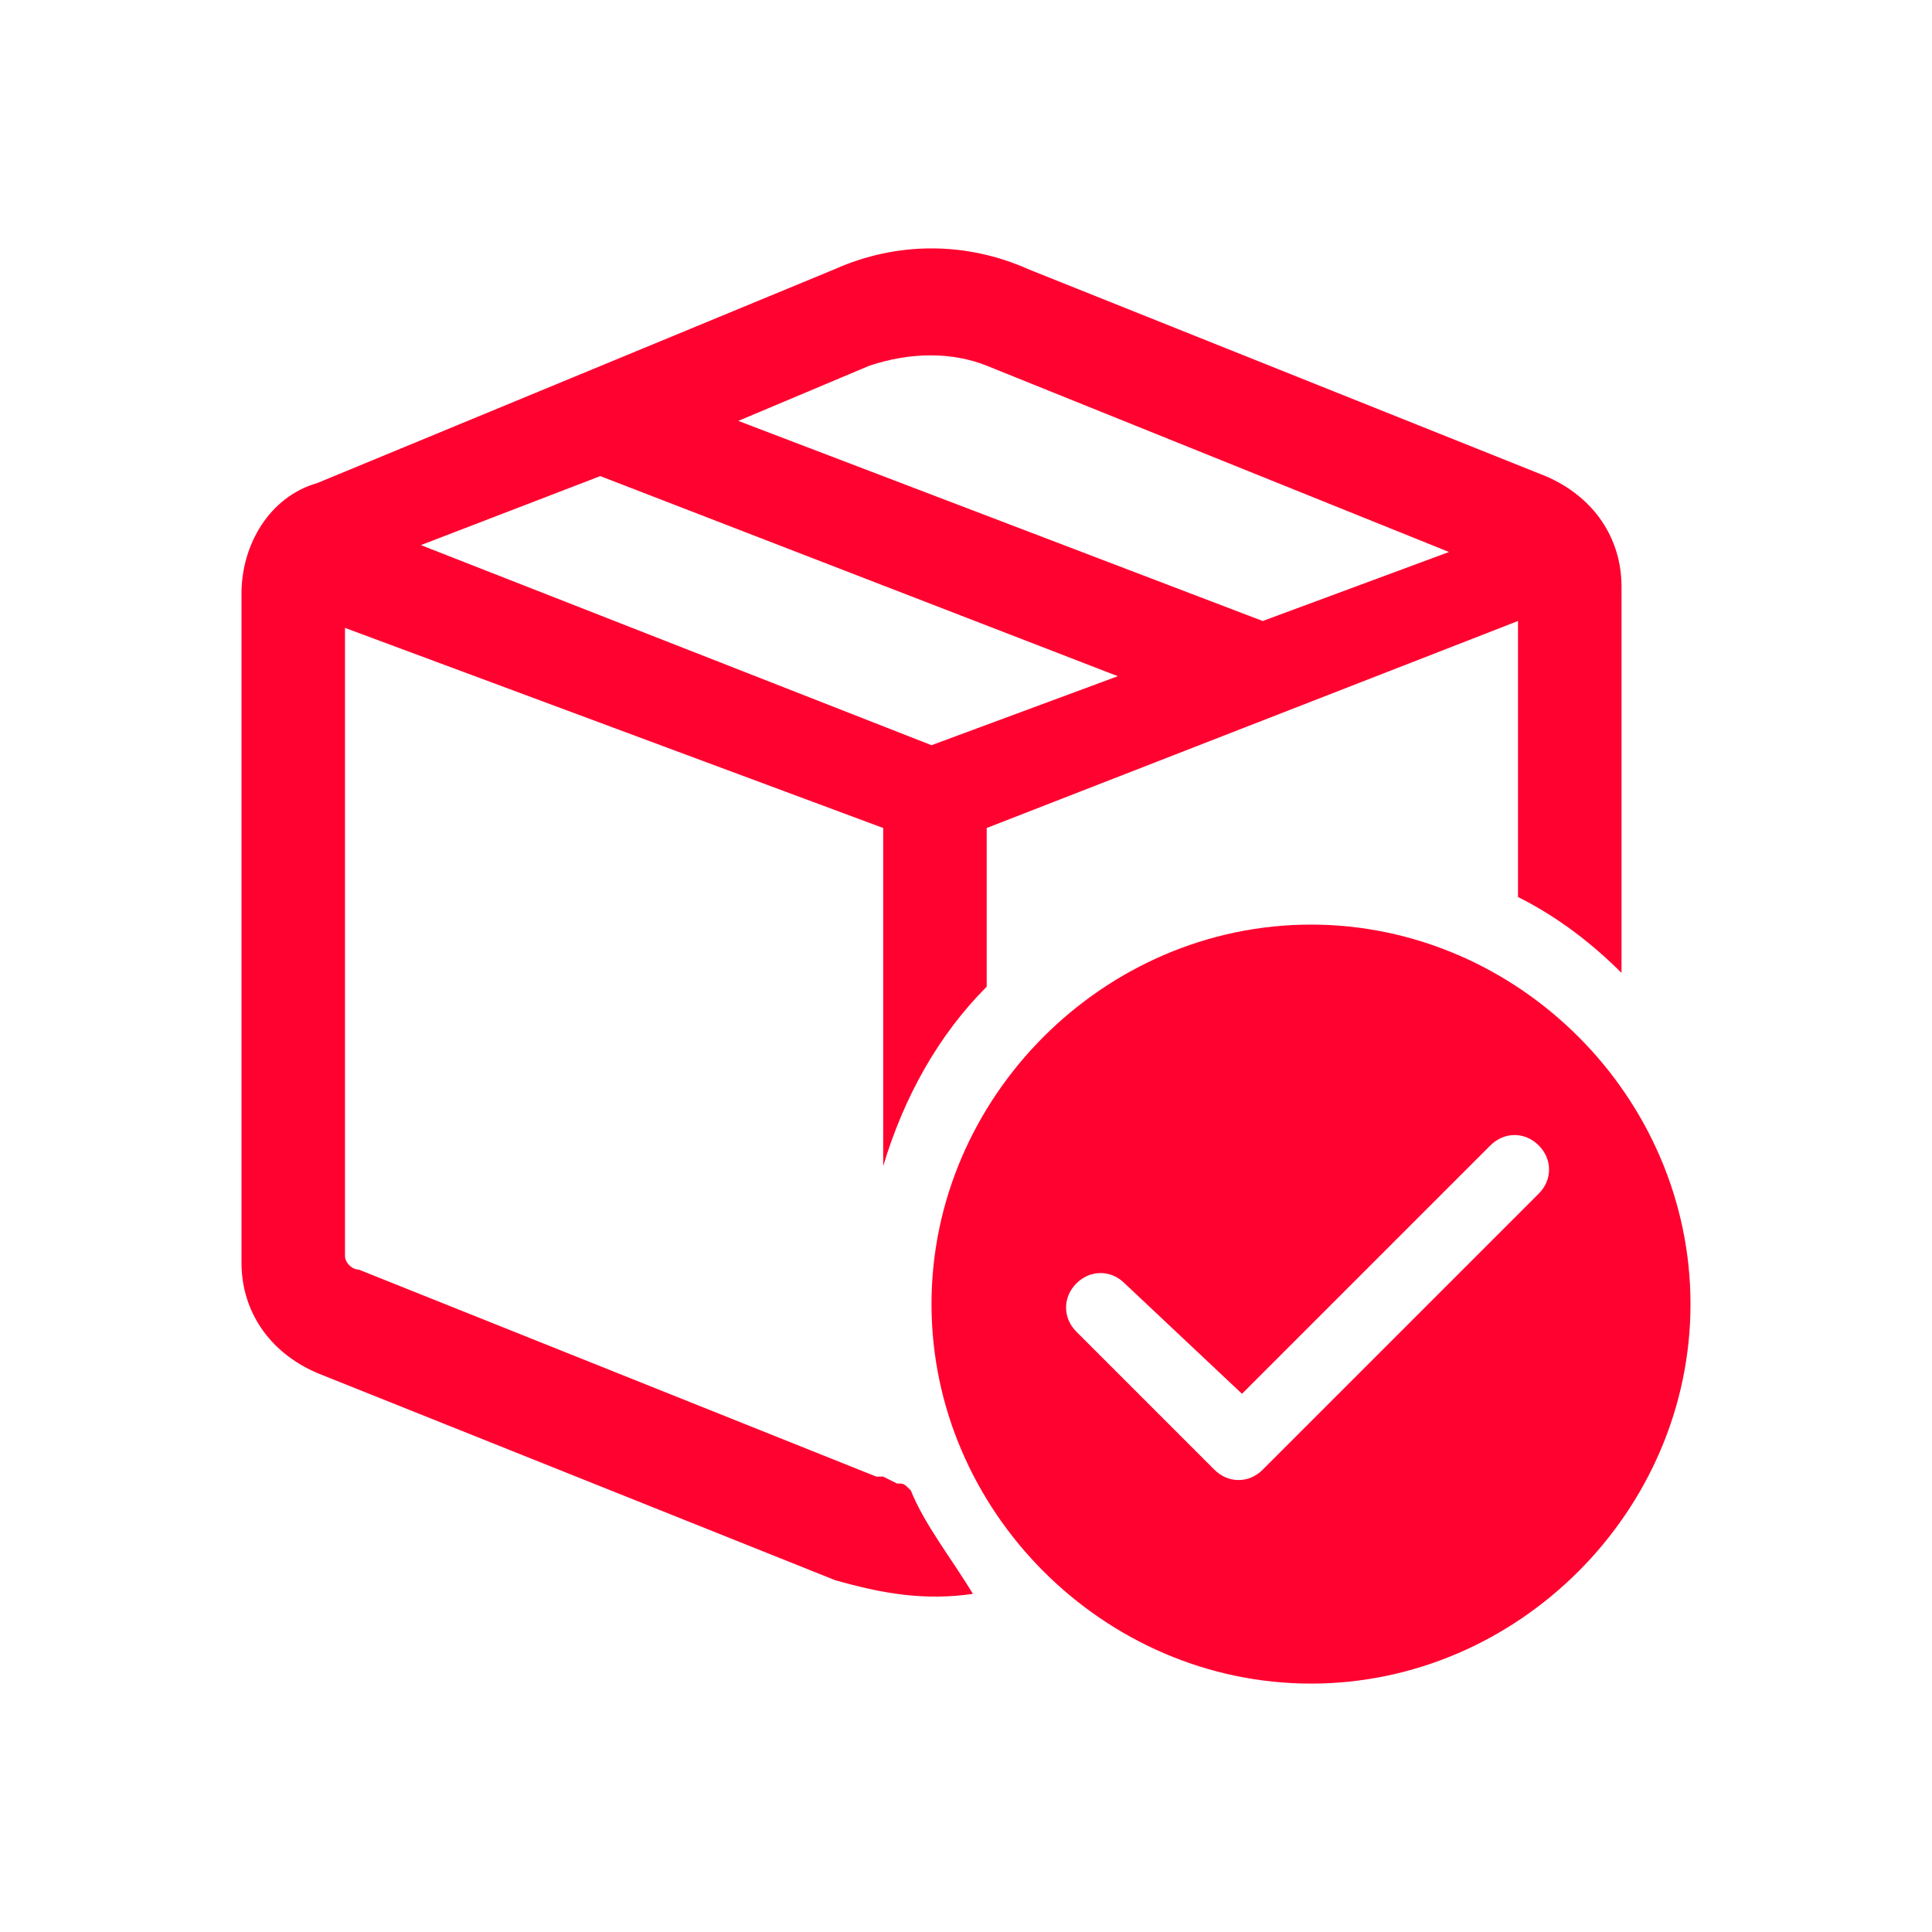 <?xml version="1.0" encoding="utf-8"?>
<!-- Generator: Adobe Illustrator 27.7.0, SVG Export Plug-In . SVG Version: 6.00 Build 0)  -->
<svg version="1.1" id="Layer_1" xmlns="http://www.w3.org/2000/svg" xmlns:xlink="http://www.w3.org/1999/xlink" x="0px" y="0px"
	 viewBox="0 0 28 28" style="enable-background:new 0 0 28 28;" xml:space="preserve">
<style type="text/css">
	.st0{fill:#FF0230;}
</style>
<path class="st0" d="M12.1,3.9c0.9-0.4,1.9-0.4,2.8,0l7.5,3c0.7,0.3,1.1,0.9,1.1,1.6v5.6c-0.4-0.4-0.9-0.8-1.5-1.1v-4l-7.7,3v2.3
	c-0.7,0.7-1.2,1.6-1.5,2.6v-4.9L5,9.1v9.1c0,0.1,0.1,0.2,0.2,0.2l7.5,3c0,0,0.1,0,0.1,0v0l0.2,0.1c0.1,0,0.1,0,0.2,0.1
	c0.2,0.5,0.6,1,0.9,1.5c-0.7,0.1-1.3,0-2-0.2l-7.5-3c-0.7-0.3-1.1-0.9-1.1-1.6V8.6c0-0.7,0.4-1.4,1.1-1.6L12.1,3.9z M14.3,5.3
	c-0.5-0.2-1.1-0.2-1.7,0l-1.9,0.8L18.3,9l2.7-1L14.3,5.3z M6.1,7.9l7.4,2.9l2.7-1L8.7,6.9L6.1,7.9z M19,24.4c3,0,5.5-2.5,5.5-5.5
	c0-3-2.5-5.5-5.5-5.5s-5.5,2.5-5.5,5.5C13.5,21.9,16,24.4,19,24.4z M18,20.2l3.6-3.6c0.2-0.2,0.5-0.2,0.7,0c0.2,0.2,0.2,0.5,0,0.7
	l-4,4c-0.2,0.2-0.5,0.2-0.7,0l-2-2c-0.2-0.2-0.2-0.5,0-0.7c0.2-0.2,0.5-0.2,0.7,0L18,20.2z"/>
</svg>
